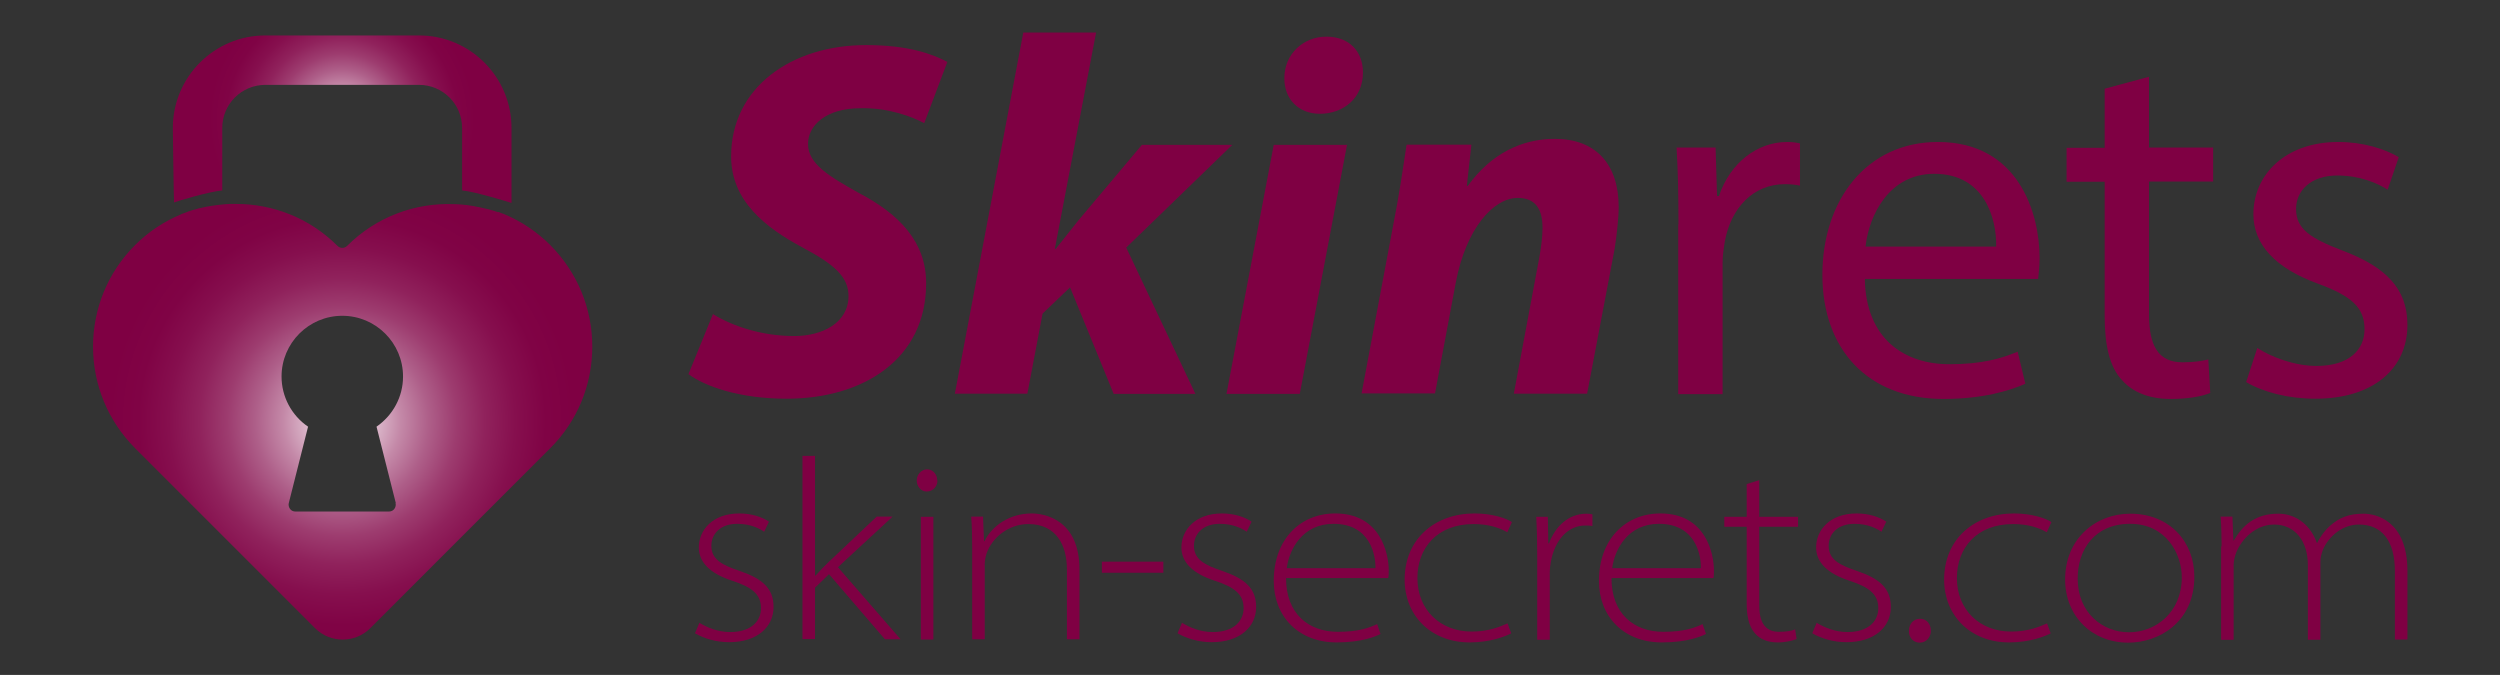 <svg xmlns="http://www.w3.org/2000/svg" xmlns:ev="http://www.w3.org/2001/xml-events" xmlns:xlink="http://www.w3.org/1999/xlink" id="Layer_1" viewBox="0 0 103.71 28"><rect x="0" y="0" width="103.71" height="28" fill="#333333" stroke="none"/><defs><style> .st0 { fill: url(#radial-gradient); } .st1 { fill: #7f0043; } .st2 { fill: url(#radial-gradient1); } </style><radialGradient id="radial-gradient" cx="14.19" cy="17.48" fx="14.19" fy="17.48" r="9.72" gradientUnits="userSpaceOnUse"><stop offset="0" stop-color="#fff"></stop><stop offset=".02" stop-color="#f9f4f6"></stop><stop offset=".14" stop-color="#ddbbcd"></stop><stop offset=".25" stop-color="#c489a8"></stop><stop offset=".37" stop-color="#ae5f89"></stop><stop offset=".49" stop-color="#9d3c6f"></stop><stop offset=".61" stop-color="#90225c"></stop><stop offset=".74" stop-color="#860f4e"></stop><stop offset=".87" stop-color="#800345"></stop><stop offset="1" stop-color="#7f0043"></stop></radialGradient><radialGradient id="radial-gradient1" cy="4.95" fy="4.95" r="5.55" xlink:href="#radial-gradient"></radialGradient></defs><g><path class="st0" d="M20.65,8.8s-.08-.03-.12-.04c-.05-.02-.09-.03-.14-.04-.06-.02-.12-.04-.18-.05-.03,0-.06-.02-.09-.02-.09-.02-.17-.04-.26-.06,0,0,0,0-.01,0-.32-.07-.64-.11-.97-.12-.01,0-.02,0-.03,0-1.6-.07-3.23.51-4.45,1.73-.11.11-.29.11-.4,0-1.16-1.16-2.68-1.74-4.21-1.74-.08,0-.16,0-.24,0-.01,0-.02,0-.03,0-.33.02-.66.06-.98.12,0,0,0,0,0,0-.09.02-.18.04-.27.06-.03,0-.06.01-.08.02-.06.02-.12.04-.18.05-.04.01-.09.03-.13.04-.04.01-.09.03-.13.05-.06.02-.11.04-.17.06-.03.01-.06.02-.09.04-.69.29-1.33.71-1.89,1.27-1.12,1.12-1.74,2.62-1.74,4.21s.62,3.08,1.74,4.21l7.47,7.47c.63.63,1.66.63,2.29,0l7.47-7.47c1.12-1.12,1.74-2.62,1.74-4.21s-.62-3.08-1.74-4.21c-.56-.56-1.21-.99-1.9-1.28-.03-.01-.05-.02-.08-.03-.06-.02-.12-.04-.17-.07ZM16.41,20.87c.02.08,0,.17-.05.24-.05.07-.13.11-.22.11h-1.94s-1.95,0-1.95,0c-.09,0-.17-.04-.22-.11s-.07-.16-.05-.24l.8-3.17c-.69-.47-1.1-1.25-1.1-2.08,0-1.39,1.13-2.52,2.52-2.52s2.52,1.13,2.52,2.52c0,.84-.42,1.61-1.1,2.08l.8,3.17Z"></path><path class="st2" d="M11.01,3.52h6.37c.99,0,1.79.8,1.79,1.79v2.59c.51.04,2.03.51,2.05.52v-3.11c0-2.12-1.72-3.84-3.84-3.84h-6.37c-2.12,0-3.84,1.72-3.84,3.84,0,0,.04,3.1.05,3.09.13-.06,1.49-.46,2-.5v-2.59c0-.99.8-1.79,1.79-1.79Z"></path></g><g><g><path class="st1" d="M29.59,13.04c.84.51,2.04.9,3.36.9,1.17,0,2.25-.55,2.25-1.66,0-.81-.62-1.33-1.92-2.02-1.51-.81-2.95-1.92-2.95-3.77,0-2.87,2.51-4.62,5.6-4.62,1.74,0,2.76.37,3.37.7l-.96,2.54c-.46-.25-1.47-.65-2.65-.62-1.42,0-2.17.71-2.17,1.48,0,.83.87,1.34,2.08,2.02,1.73.9,2.82,2.06,2.82,3.76,0,3.16-2.62,4.79-5.79,4.79-1.97,0-3.4-.52-4.07-1.02l1.02-2.5h.01Z"></path><path class="st1" d="M39.61,16.34l2.84-14.99h3.02l-1.71,8.97h.04c.32-.4.64-.81.93-1.17l2.64-3.14h3.75l-4.4,4.26,2.87,6.07h-3.39l-1.81-4.42-1.14,1.09-.63,3.32h-3.02Z"></path><path class="st1" d="M50.88,16.34l1.96-10.33h3.04l-1.96,10.33h-3.04ZM53.28,3.24c0-1.02.81-1.72,1.74-1.72s1.52.59,1.52,1.49c0,1.08-.83,1.71-1.79,1.71-.86,0-1.48-.59-1.47-1.49Z"></path><path class="st1" d="M56.48,16.34l1.31-6.97c.26-1.31.42-2.44.56-3.37h2.69l-.19,1.71h.04c.97-1.34,2.24-1.95,3.61-1.95,1.69,0,2.65,1.04,2.65,2.83,0,.46-.09,1.24-.17,1.74l-1.14,6h-3.04l1.07-5.72c.06-.36.12-.78.12-1.16,0-.72-.25-1.24-1.03-1.24-.99,0-2.14,1.24-2.57,3.52l-.86,4.59h-3.04,0Z"></path><path class="st1" d="M69.63,9.31c0-1.21-.02-2.24-.08-3.19h1.62l.06,2.01h.08c.46-1.37,1.58-2.24,2.83-2.24.21,0,.36.02.53.06v1.75c-.19-.04-.38-.06-.63-.06-1.31,0-2.24.99-2.49,2.39-.04.26-.09.55-.09.87v5.45h-1.84v-7.03h0Z"></path><path class="st1" d="M77.36,11.56c.04,2.51,1.65,3.55,3.51,3.55,1.33,0,2.13-.23,2.83-.52l.32,1.33c-.66.29-1.77.63-3.4.63-3.15,0-5.02-2.07-5.02-5.15s1.82-5.51,4.79-5.51c3.34,0,4.22,2.94,4.22,4.81,0,.38-.04.67-.06.87h-7.19ZM82.81,10.23c.02-1.18-.49-3.02-2.57-3.02-1.88,0-2.71,1.73-2.85,3.02h5.42Z"></path><path class="st1" d="M89.15,3.18v2.94h2.66v1.41h-2.66v5.51c0,1.27.36,1.99,1.39,1.99.49,0,.84-.06,1.07-.12l.08,1.39c-.36.15-.93.25-1.65.25-.87,0-1.56-.27-2.01-.78-.52-.55-.72-1.46-.72-2.66v-5.57h-1.58v-1.41h1.58v-2.45l1.82-.49h0Z"></path><path class="st1" d="M93.65,14.44c.55.36,1.52.74,2.45.74,1.35,0,1.99-.67,1.99-1.52,0-.89-.52-1.37-1.9-1.88-1.84-.66-2.71-1.67-2.71-2.89,0-1.65,1.33-3,3.52-3,1.04,0,1.94.29,2.51.63l-.46,1.35c-.4-.26-1.14-.59-2.09-.59-1.1,0-1.71.63-1.71,1.39,0,.84.61,1.22,1.94,1.73,1.77.67,2.68,1.56,2.68,3.08,0,1.79-1.39,3.06-3.82,3.06-1.12,0-2.16-.27-2.87-.69l.46-1.41h.01Z"></path></g><g><path class="st1" d="M29.02,25.84c.31.19.76.38,1.27.38.89,0,1.28-.47,1.28-.99,0-.59-.4-.88-1.2-1.14-.92-.3-1.38-.77-1.38-1.38,0-.72.57-1.41,1.68-1.41.5,0,.93.14,1.23.34l-.2.42c-.17-.12-.54-.33-1.12-.33-.7,0-1.07.42-1.07.91,0,.57.44.8,1.19,1.05.93.32,1.39.72,1.39,1.49,0,.83-.68,1.46-1.84,1.46-.54,0-1.04-.15-1.42-.37l.19-.45Z"></path><path class="st1" d="M33.81,23.88h.02c.14-.16.38-.41.56-.58l1.98-1.87h.66l-2.27,2.1,2.6,2.99h-.65l-2.32-2.7-.58.56v2.13h-.52v-7.6h.52v4.96Z"></path><path class="st1" d="M38.89,19.93c0,.23-.17.46-.45.46-.24,0-.41-.22-.41-.46s.19-.46.43-.46.42.21.42.46ZM38.2,26.53v-5.09h.52v5.09h-.52Z"></path><path class="st1" d="M40.33,22.66c0-.41-.01-.82-.04-1.23h.49l.04,1.02h.02c.31-.63,1.03-1.15,1.96-1.15.47,0,1.98.21,1.98,2.32v2.9h-.52v-2.9c0-1-.44-1.88-1.6-1.88-.82,0-1.5.56-1.73,1.21-.04.12-.08.3-.08.46v3.11h-.52v-3.86Z"></path><path class="st1" d="M48.26,23.3v.46h-2.55v-.46h2.55Z"></path><path class="st1" d="M49.04,25.84c.31.19.76.38,1.27.38.89,0,1.28-.47,1.28-.99,0-.59-.4-.88-1.2-1.14-.92-.3-1.38-.77-1.38-1.38,0-.72.57-1.41,1.68-1.41.5,0,.93.14,1.23.34l-.2.42c-.17-.12-.54-.33-1.12-.33-.7,0-1.07.42-1.07.91,0,.57.44.8,1.19,1.05.93.32,1.39.72,1.39,1.49,0,.83-.68,1.46-1.84,1.46-.54,0-1.04-.15-1.42-.37l.19-.45Z"></path><path class="st1" d="M53.35,23.98c0,1.49.94,2.23,2.15,2.23.88,0,1.3-.17,1.63-.32l.14.41c-.18.09-.75.35-1.82.35-1.58,0-2.61-1.07-2.61-2.55,0-1.73,1.1-2.8,2.55-2.8,1.89,0,2.22,1.68,2.22,2.36,0,.16,0,.23-.02.32h-4.23ZM57.06,23.57c.01-.53-.21-1.84-1.74-1.84-1.29,0-1.84,1.06-1.94,1.84h3.68Z"></path><path class="st1" d="M62.68,26.28c-.22.11-.84.37-1.71.37-1.62,0-2.7-1.13-2.7-2.6,0-1.7,1.26-2.75,2.9-2.75.75,0,1.34.21,1.55.36l-.19.42c-.3-.17-.74-.34-1.4-.34-1.52,0-2.33,1-2.33,2.24,0,1.33.96,2.22,2.25,2.22.73,0,1.19-.21,1.49-.34l.15.41Z"></path><path class="st1" d="M63.77,23.08c0-.55-.01-1.09-.04-1.64h.48l.02,1.1h.03c.26-.71.81-1.23,1.56-1.23.09,0,.17.01.24.03v.48c-.1-.02-.18-.02-.3-.02-.71,0-1.25.59-1.42,1.48-.03.15-.05.33-.05.5v2.76h-.52v-3.45Z"></path><path class="st1" d="M66.85,23.98c0,1.49.94,2.23,2.15,2.23.88,0,1.31-.17,1.63-.32l.14.41c-.18.09-.75.35-1.83.35-1.58,0-2.61-1.07-2.61-2.55,0-1.73,1.1-2.8,2.55-2.8,1.89,0,2.22,1.68,2.22,2.36,0,.16,0,.23-.02.32h-4.23ZM70.56,23.57c.01-.53-.21-1.84-1.74-1.84-1.29,0-1.84,1.06-1.94,1.84h3.68Z"></path><path class="st1" d="M72.98,19.92v1.52h1.61v.41h-1.61v3.26c0,.63.19,1.1.82,1.1.31,0,.52-.04.67-.1l.06.4c-.18.07-.45.14-.79.14-.4,0-.73-.13-.94-.38-.26-.29-.34-.75-.34-1.23v-3.19h-.93v-.41h.93v-1.36l.52-.16Z"></path><path class="st1" d="M75.37,25.84c.31.19.76.38,1.27.38.89,0,1.28-.47,1.28-.99,0-.59-.4-.88-1.2-1.14-.92-.3-1.38-.77-1.38-1.38,0-.72.57-1.41,1.68-1.41.5,0,.93.14,1.23.34l-.2.42c-.17-.12-.54-.33-1.12-.33-.7,0-1.07.42-1.07.91,0,.57.44.8,1.19,1.05.93.32,1.39.72,1.39,1.49,0,.83-.68,1.46-1.84,1.46-.54,0-1.04-.15-1.42-.37l.19-.45Z"></path><path class="st1" d="M79.19,26.17c0-.29.19-.5.46-.5s.45.21.45.5c0,.25-.18.49-.46.49s-.46-.23-.45-.49Z"></path><path class="st1" d="M85.06,26.28c-.22.11-.84.37-1.71.37-1.62,0-2.7-1.13-2.7-2.6,0-1.7,1.26-2.75,2.9-2.75.75,0,1.34.21,1.55.36l-.19.42c-.3-.17-.74-.34-1.4-.34-1.52,0-2.33,1-2.33,2.24,0,1.33.96,2.22,2.25,2.22.73,0,1.19-.21,1.49-.34l.15.41Z"></path><path class="st1" d="M91.03,23.92c0,1.91-1.49,2.74-2.74,2.74-1.52,0-2.62-1.11-2.62-2.62,0-1.7,1.27-2.73,2.7-2.73,1.63,0,2.66,1.16,2.66,2.61ZM86.19,24c0,1.42,1.03,2.23,2.13,2.23s2.19-.82,2.19-2.28c0-.97-.65-2.22-2.14-2.22s-2.18,1.08-2.18,2.27Z"></path><path class="st1" d="M92.16,22.66c0-.41-.01-.82-.04-1.23h.49l.04.99h.02c.37-.64.9-1.11,1.84-1.11.81,0,1.38.56,1.6,1.21h.02c.15-.31.34-.54.53-.71.37-.32.75-.5,1.39-.5.48,0,1.82.26,1.82,2.38v2.84h-.52v-2.83c0-1.28-.55-1.94-1.49-1.94-.71,0-1.26.51-1.49,1.03-.05.14-.11.31-.11.5v3.25h-.52v-3.1c0-1-.54-1.68-1.4-1.68-.77,0-1.36.61-1.58,1.18-.05.14-.1.32-.1.5v3.1h-.52v-3.86Z"></path></g></g></svg>
